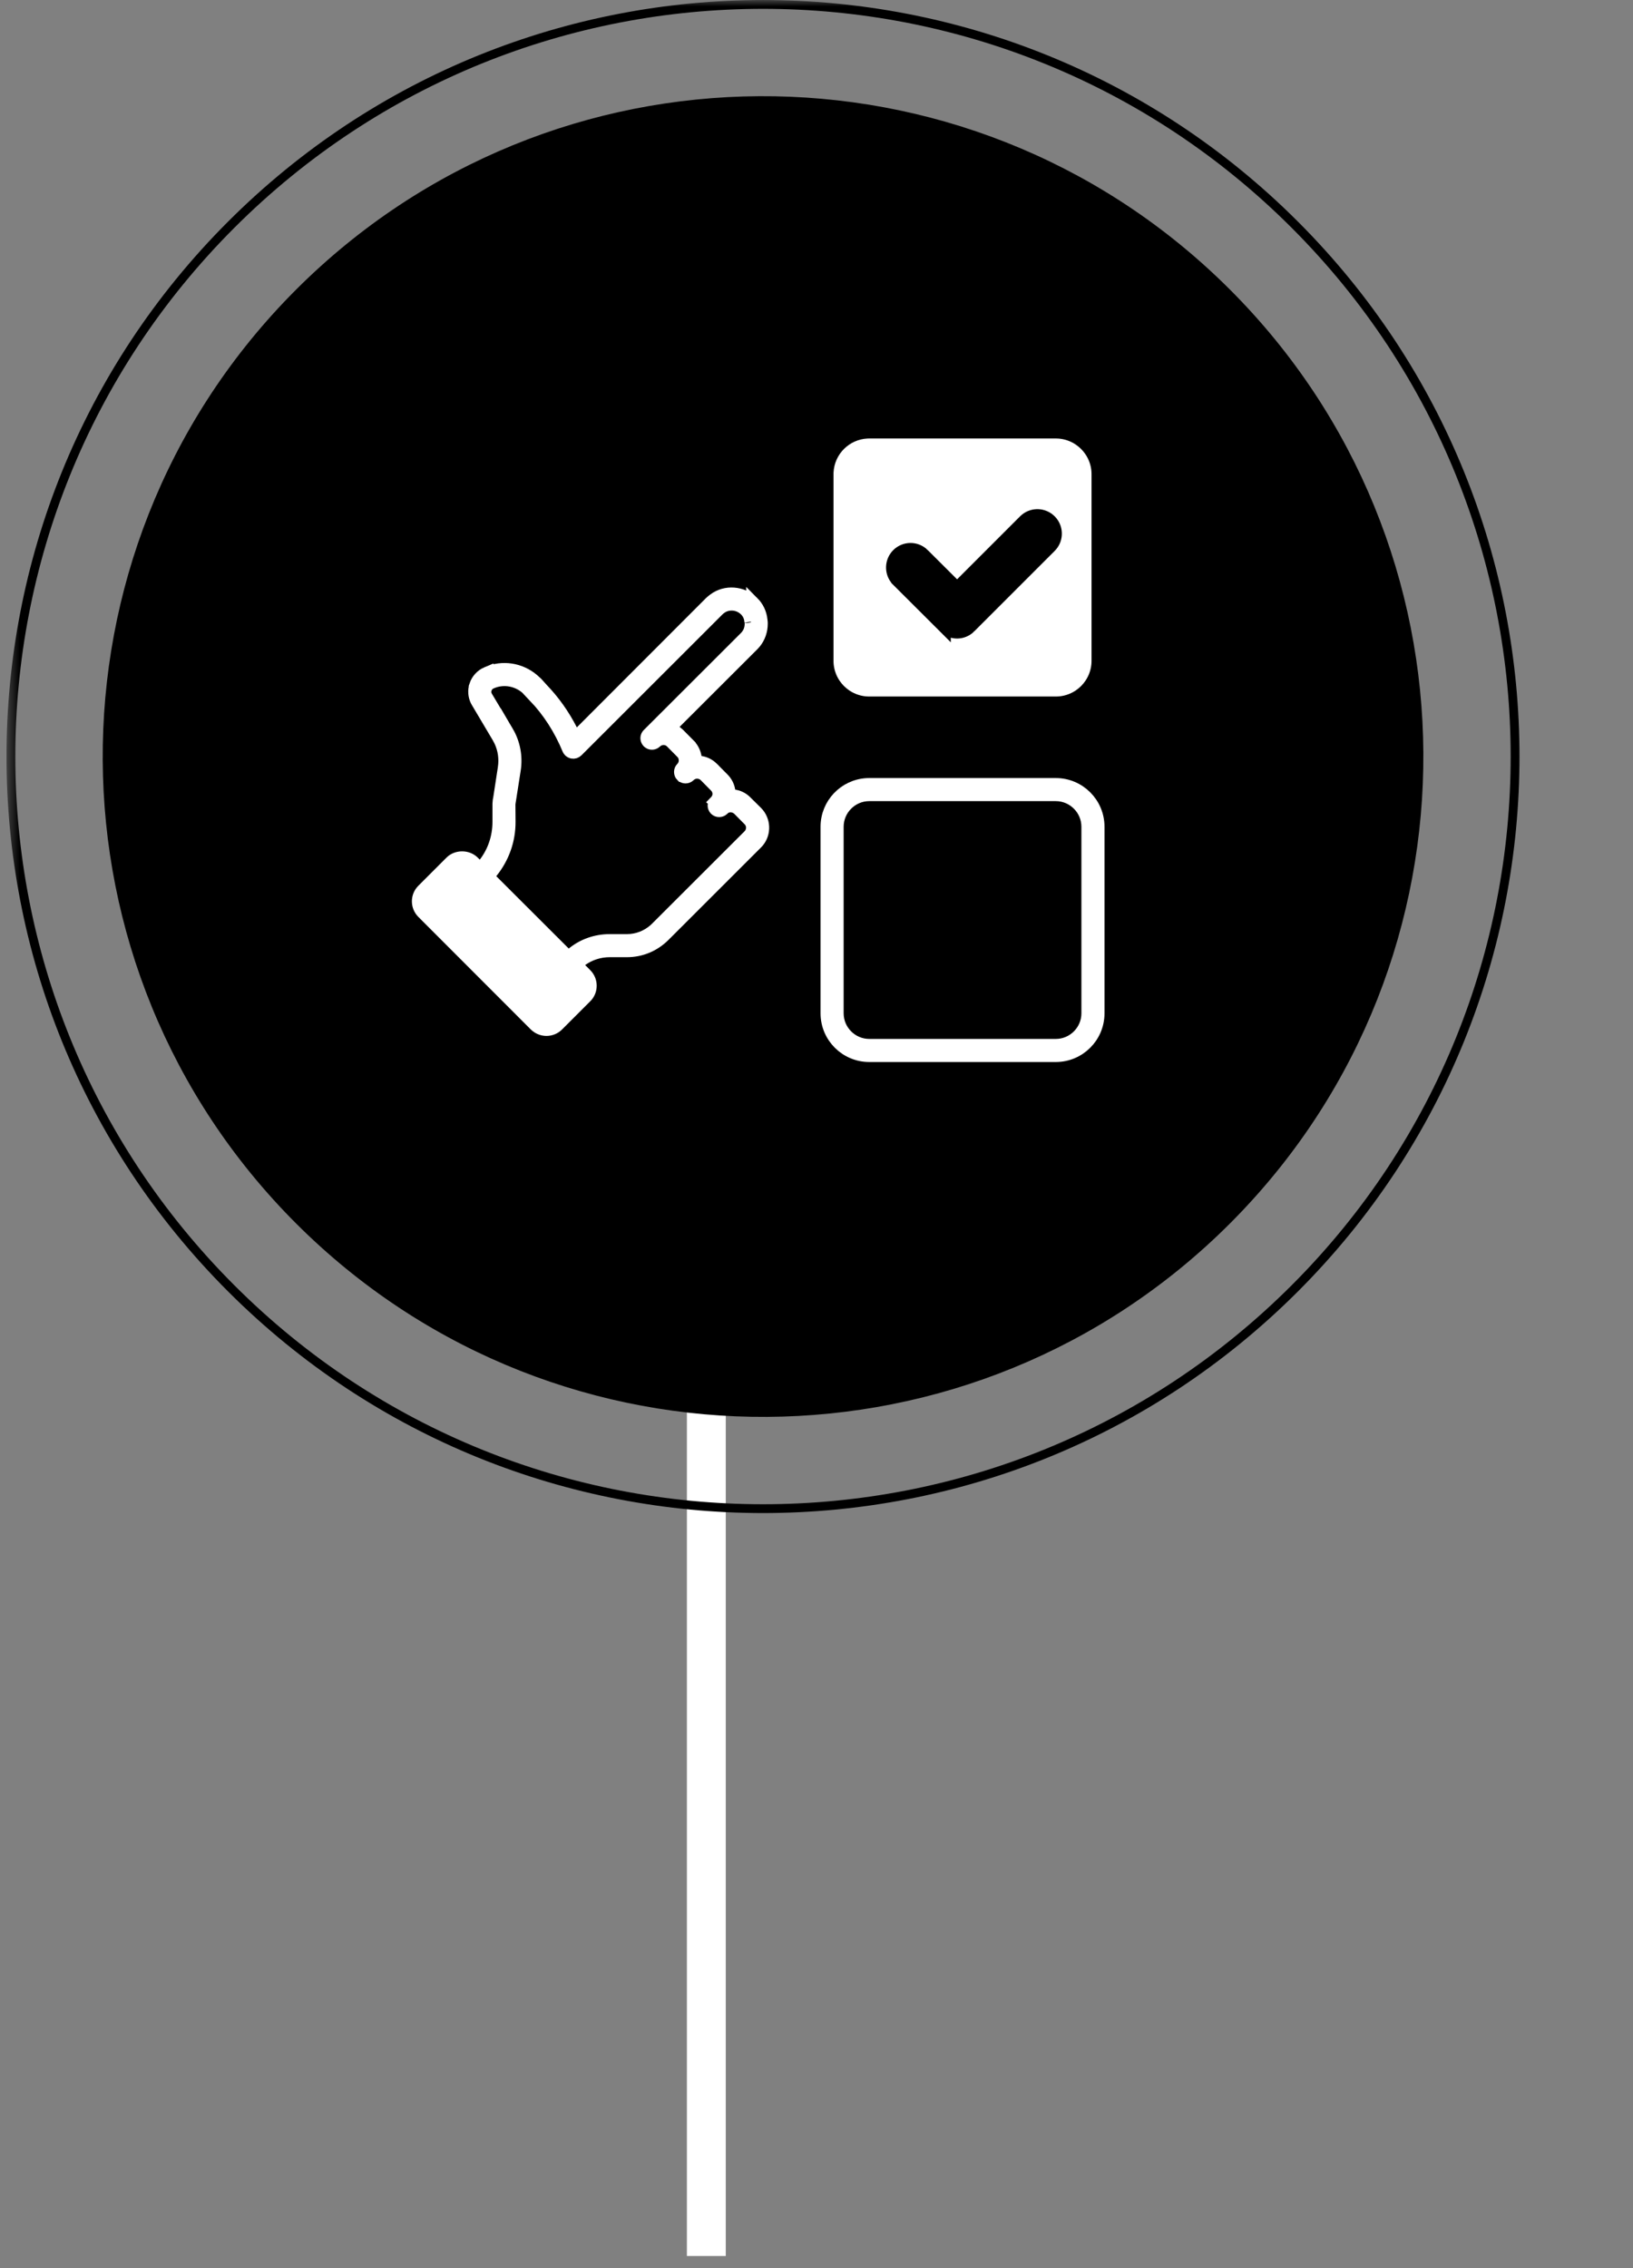 <svg xmlns="http://www.w3.org/2000/svg" width="126" height="175" viewBox="0 0 126 175" fill="none"><rect x="0" y="0" width="126" height="175" fill="#808080" stroke="none"/><path d="M54.5 174.062V86.062" stroke="white" stroke-width="3"></path><mask id="mask0_131_1643" style="mask-type:luminance" maskUnits="userSpaceOnUse" x="0" y="0" width="126" height="125"><path d="M124.98 0.5V124.36H1V0.5H124.98Z" fill="white" stroke="white"></path></mask><g mask="url(#mask0_131_1643)"><path d="M23.201 22.698C42.749 3.149 74.347 2.997 94.084 22.239L94.549 22.698C114.096 42.245 114.249 73.844 95.007 93.58L94.549 94.045C75.001 113.593 43.401 113.745 23.665 94.503L23.201 94.045C3.653 74.497 3.5 42.898 22.743 23.161L23.201 22.698Z" fill="black" stroke="black"></path><path d="M55.106 46.269C55.972 45.612 57.261 45.692 58.078 46.494V46.493C58.442 46.858 58.664 47.329 58.715 47.826L58.717 47.847L58.721 47.868C58.738 47.961 58.739 48.045 58.739 48.123C58.739 48.665 58.56 49.173 58.227 49.579L58.075 49.746L52.082 55.731L51.667 56.145L52.141 56.489C52.211 56.541 52.279 56.601 52.365 56.679L53.172 57.493V57.494C53.413 57.742 53.579 58.067 53.634 58.408L53.691 58.772L54.055 58.824C54.374 58.871 54.685 59.016 54.947 59.269V59.27L55.767 60.098L55.773 60.105C56.014 60.339 56.179 60.658 56.234 61L56.291 61.356L56.647 61.415C56.942 61.463 57.223 61.589 57.457 61.793L57.554 61.885L57.56 61.892L58.371 62.693C58.965 63.298 59.005 64.255 58.487 64.898L58.376 65.022L58.369 65.029L51.227 72.164C50.455 72.935 49.451 73.353 48.374 73.353H47.047C46.249 73.353 45.487 73.6 44.857 74.054L44.381 74.397L45.188 75.204C45.415 75.431 45.54 75.732 45.54 76.053C45.54 76.334 45.445 76.599 45.269 76.814L45.188 76.902L43.015 79.075C42.782 79.308 42.474 79.428 42.166 79.428C41.898 79.428 41.626 79.337 41.398 79.154L41.304 79.07L32.634 70.392C32.407 70.164 32.281 69.864 32.281 69.543C32.281 69.262 32.377 68.997 32.554 68.782L32.634 68.693L34.807 66.52C35.253 66.075 36.058 66.075 36.504 66.52L36.665 66.681L37.066 67.082L37.413 66.634C38.125 65.714 38.498 64.581 38.498 63.406V62.022C38.516 61.774 38.523 61.699 38.541 61.638L38.55 61.607L38.555 61.576L38.911 59.252V59.25C39.019 58.532 38.915 57.8 38.608 57.154L38.465 56.883L38.464 56.881L36.852 54.165L36.849 54.16L36.771 54.017C36.611 53.672 36.584 53.269 36.702 52.897L36.701 52.895C36.845 52.462 37.164 52.115 37.577 51.941V51.942L37.585 51.938C38.766 51.417 40.135 51.626 41.13 52.477L41.324 52.655C41.33 52.661 41.336 52.666 41.339 52.669C41.343 52.672 41.346 52.676 41.349 52.678C41.353 52.682 41.357 52.685 41.359 52.688C41.365 52.692 41.371 52.697 41.375 52.7C41.385 52.708 41.393 52.716 41.401 52.723L41.402 52.724L41.803 53.169L41.809 53.175L41.814 53.182C42.706 54.107 43.462 55.171 44.063 56.349L44.376 56.961L44.862 56.475L54.828 46.498C54.928 46.408 55.008 46.337 55.089 46.281L55.098 46.274L55.106 46.269ZM57.958 48.065L57.948 48.017C57.949 48.021 57.949 48.022 57.946 47.996C57.945 47.986 57.943 47.968 57.94 47.948C57.939 47.939 57.937 47.928 57.934 47.916C57.906 47.636 57.801 47.368 57.615 47.145L57.526 47.048L57.522 47.044L57.42 46.953C56.893 46.524 56.123 46.483 55.563 46.903L55.564 46.904C55.526 46.932 55.492 46.958 55.465 46.981L55.395 47.048L44.511 57.923C44.416 58.017 44.291 58.055 44.159 58.033C44.06 58.01 43.978 57.958 43.922 57.883L43.874 57.798C43.239 56.261 42.361 54.885 41.242 53.708H41.243L40.86 53.29L40.852 53.281L40.78 53.209L40.632 53.072C39.919 52.465 38.952 52.272 38.079 52.58L37.894 52.653L37.886 52.656C37.672 52.755 37.521 52.924 37.458 53.11L37.452 53.13C37.402 53.28 37.38 53.502 37.497 53.735L37.506 53.752L37.515 53.768L39.136 56.484V56.483C39.637 57.336 39.837 58.357 39.685 59.365L39.312 61.753C39.284 61.888 39.276 62.014 39.274 62.026L39.27 62.059V62.092L39.279 63.4C39.287 64.823 38.803 66.18 37.904 67.285L37.619 67.636L37.938 67.955L43.531 73.539L43.852 73.858L44.201 73.572C44.992 72.926 45.984 72.572 47.047 72.572H48.374C49.185 72.572 49.958 72.266 50.553 71.727L50.669 71.615L57.812 64.481L57.816 64.476L57.822 64.471C58.12 64.154 58.152 63.659 57.872 63.315L57.812 63.249L57.012 62.44L57.006 62.434L57 62.428L56.937 62.374C56.611 62.118 56.111 62.077 55.769 62.43C55.618 62.58 55.368 62.581 55.216 62.434C55.135 62.346 55.1 62.248 55.1 62.15C55.1 62.051 55.136 61.951 55.22 61.862L55.219 61.861C55.427 61.648 55.474 61.406 55.474 61.251C55.474 61.113 55.437 60.912 55.29 60.727L55.22 60.648L54.411 59.83L54.404 59.824L54.397 59.817L54.334 59.763C54.024 59.525 53.565 59.508 53.236 59.775L53.172 59.833C53.014 59.987 52.767 59.984 52.61 59.828H52.609C52.547 59.765 52.508 59.667 52.508 59.559C52.508 59.453 52.548 59.357 52.619 59.289L52.633 59.275L52.645 59.261C52.829 59.057 52.872 58.829 52.872 58.677C52.872 58.567 52.858 58.285 52.619 58.047H52.618L51.81 57.23L51.797 57.217L51.73 57.16C51.411 56.916 50.967 56.927 50.652 57.171L50.587 57.227L50.581 57.232C50.44 57.37 50.235 57.38 50.09 57.281L50.032 57.232L50.027 57.228L49.977 57.167C49.892 57.038 49.892 56.869 49.977 56.74L50.027 56.68L57.526 49.19C57.894 48.822 57.958 48.396 57.958 48.123V48.065Z" fill="white" stroke="white"></path><path d="M67.071 33.332H81.464C83.263 33.332 84.722 34.792 84.722 36.591V50.983C84.722 52.782 83.263 54.241 81.464 54.241H67.071C65.272 54.241 63.813 52.782 63.812 50.983V36.591L63.816 36.423C63.901 34.757 65.238 33.42 66.903 33.336L67.071 33.332ZM81.024 40.191C80.516 39.683 79.713 39.651 79.167 40.096L79.061 40.191L73.848 45.404L71.235 42.801H71.236C70.694 42.258 69.816 42.258 69.273 42.801C68.765 43.309 68.733 44.12 69.178 44.667L69.273 44.772V44.773L72.863 48.353V48.352C73.133 48.631 73.494 48.767 73.849 48.767C74.2 48.767 74.566 48.627 74.835 48.344L74.834 48.343L81.024 42.154C81.533 41.646 81.565 40.842 81.12 40.297L81.024 40.191Z" fill="white" stroke="black"></path><path d="M67.071 60.531H81.464C83.263 60.532 84.722 61.991 84.722 63.79V78.183C84.722 79.981 83.263 81.44 81.464 81.44H67.071C65.272 81.44 63.813 79.981 63.812 78.183V63.79C63.812 62.047 65.182 60.622 66.903 60.535L67.071 60.531ZM67.071 61.312C65.709 61.312 64.594 62.427 64.594 63.79V78.183C64.594 79.545 65.709 80.659 67.071 80.659H81.464C82.826 80.659 83.94 79.545 83.94 78.183V63.79C83.94 62.427 82.826 61.313 81.464 61.312H67.071Z" fill="white" stroke="white"></path><path d="M99.905 99.404C122.567 76.742 122.567 40 99.905 17.338C77.243 -5.324 40.5 -5.324 17.838 17.338C-4.824 40 -4.824 76.742 17.838 99.404C40.5 122.067 77.243 122.067 99.905 99.404Z" stroke="black" stroke-width="0.68" stroke-miterlimit="10"></path></g></svg>